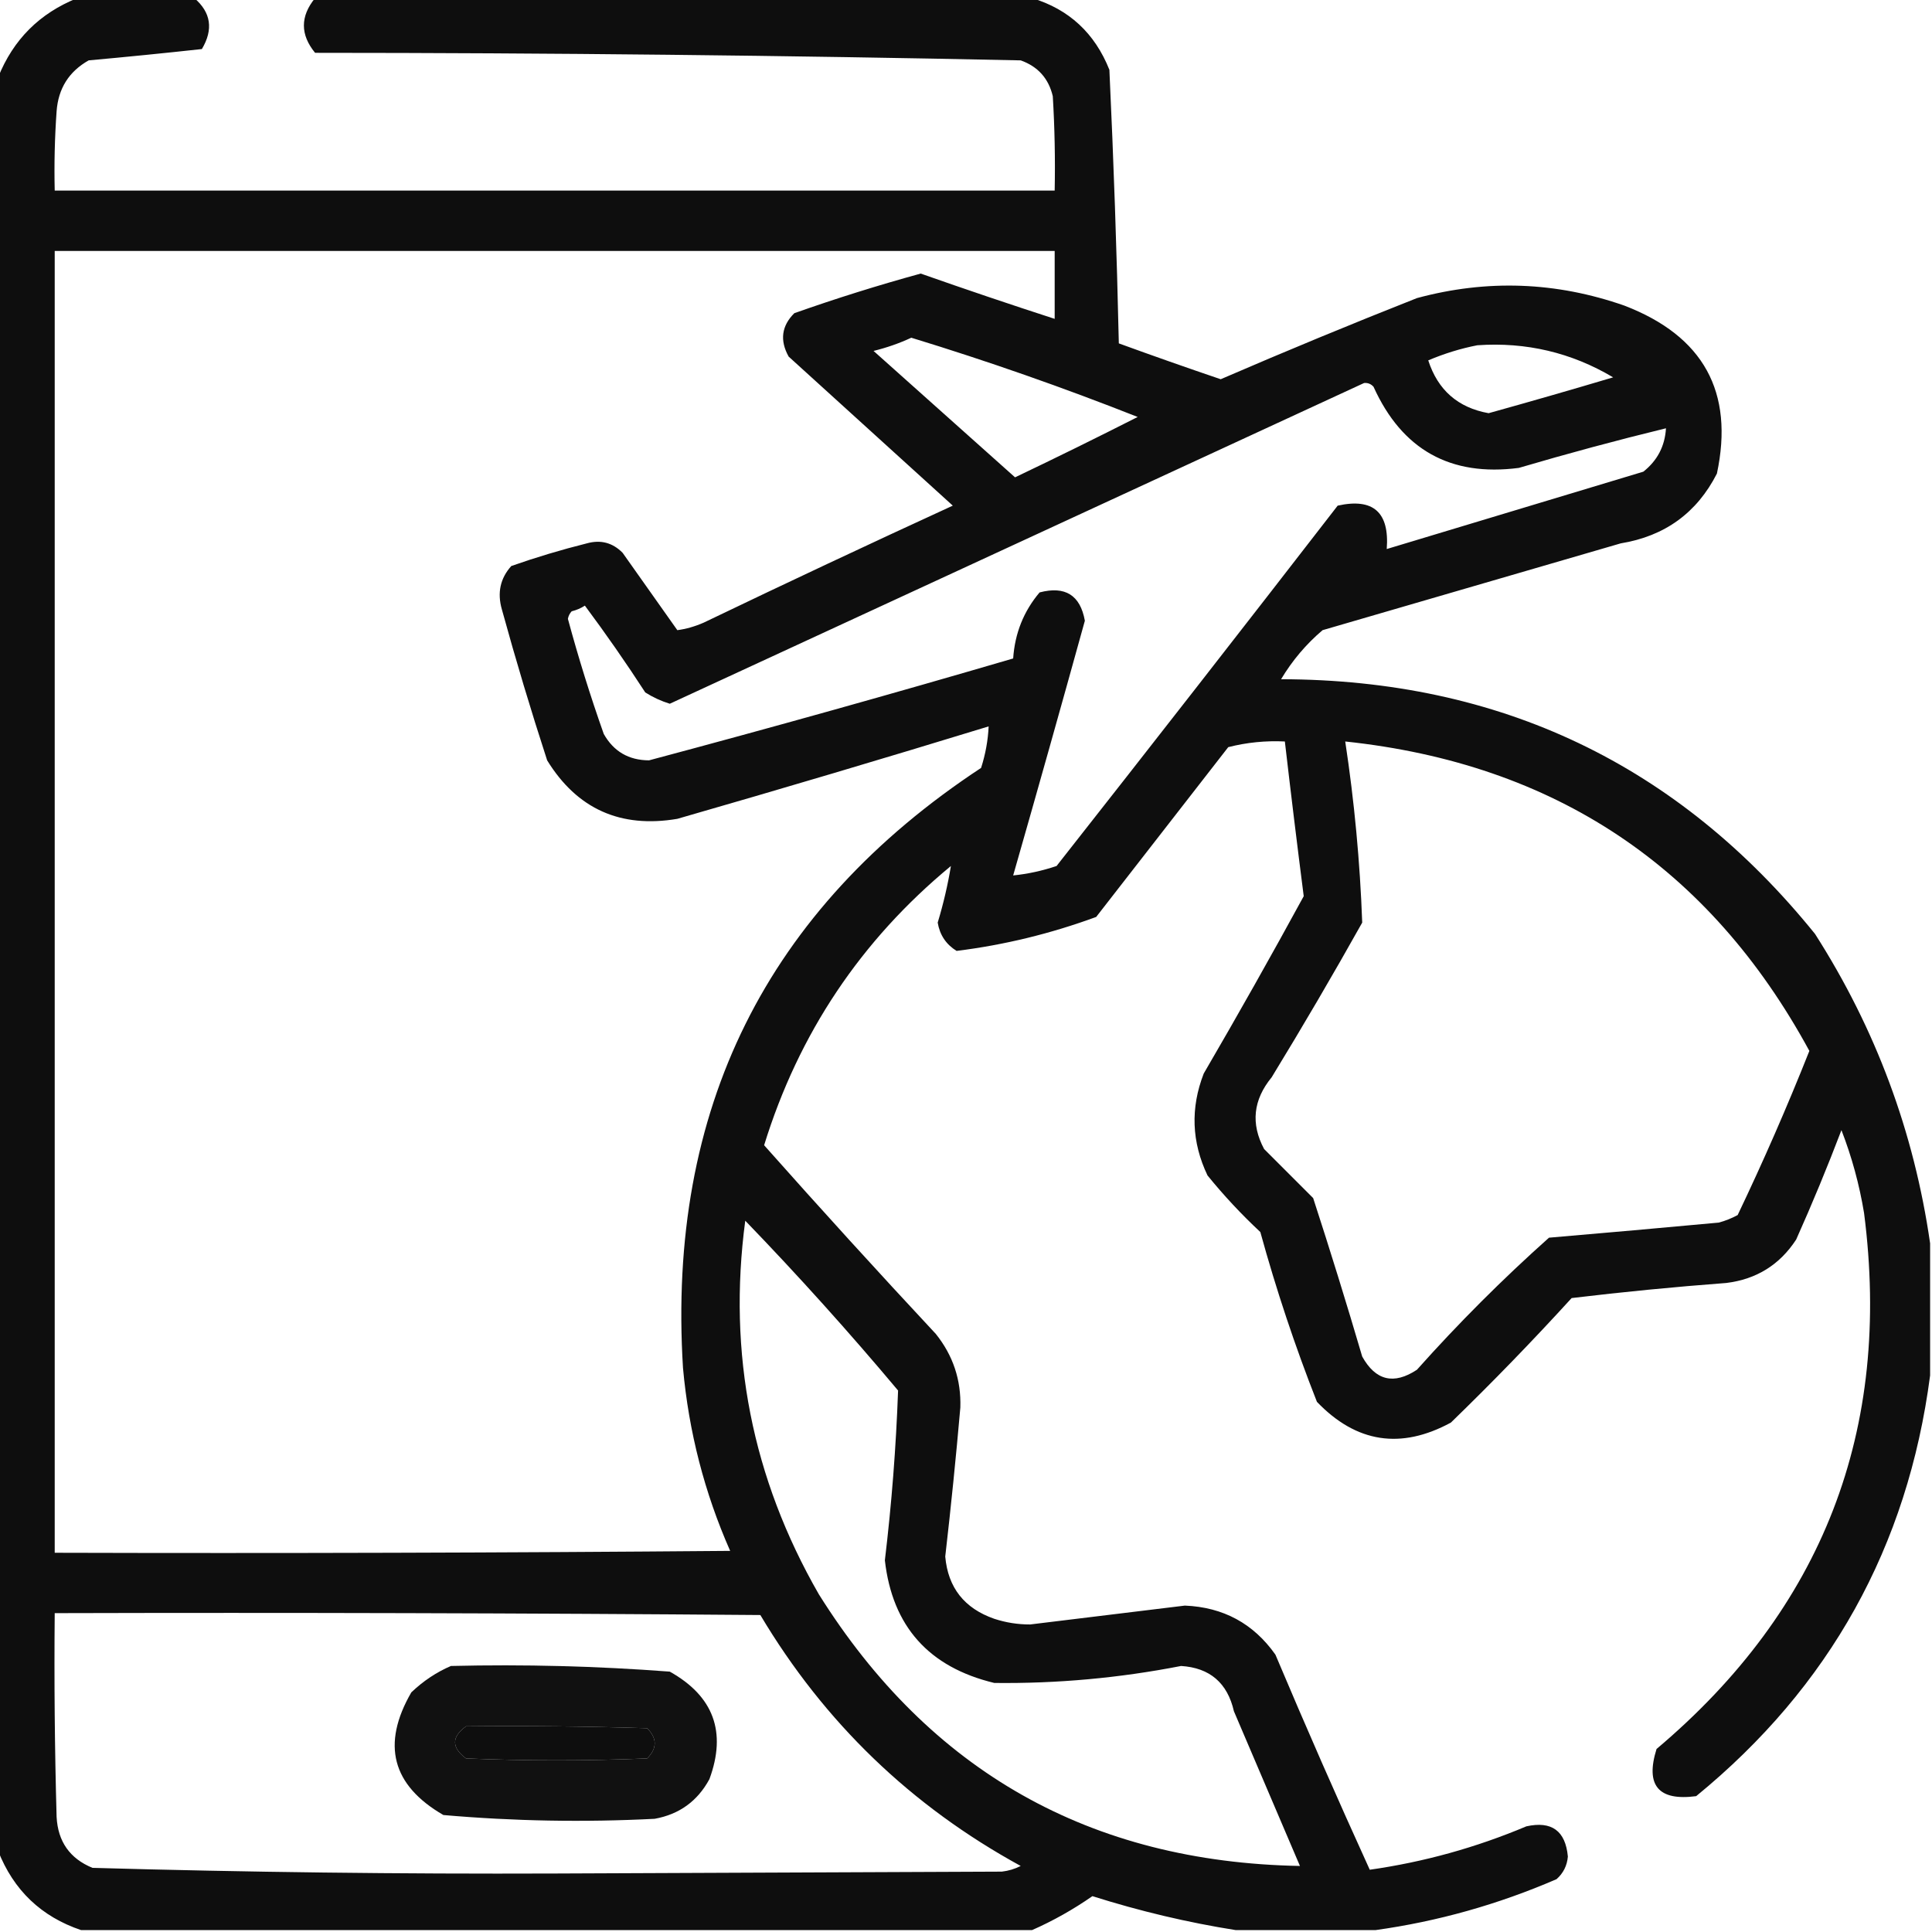 <?xml version="1.0" encoding="UTF-8"?>
<!DOCTYPE svg PUBLIC "-//W3C//DTD SVG 1.1//EN" "http://www.w3.org/Graphics/SVG/1.1/DTD/svg11.dtd">
<svg xmlns="http://www.w3.org/2000/svg" version="1.1" width="512px" height="512px" style="shape-rendering:geometricPrecision; text-rendering:geometricPrecision; image-rendering:optimizeQuality; fill-rule:evenodd; clip-rule:evenodd" xmlns:xlink="http://www.w3.org/1999/xlink">
<g><path style="opacity:0.945" fill="#000000" d="M 20.5,-0.5 C 30.833,-0.5 41.167,-0.5 51.5,-0.5C 55.925,3.299 56.591,7.799 53.5,13C 43.551,14.087 33.551,15.087 23.5,16C 18.272,18.949 15.438,23.449 15,29.5C 14.5,36.492 14.334,43.492 14.5,50.5C 102.833,50.5 191.167,50.5 279.5,50.5C 279.666,42.16 279.5,33.827 279,25.5C 277.895,20.794 275.062,17.627 270.5,16C 208.203,14.685 145.87,14.018 83.5,14C 79.547,9.169 79.547,4.335 83.5,-0.5C 146.833,-0.5 210.167,-0.5 273.5,-0.5C 283.301,2.461 290.134,8.795 294,18.5C 295.132,42.69 295.965,66.856 296.5,91C 305.468,94.267 314.468,97.434 323.5,100.5C 340.714,93.06 358.047,85.893 375.5,79C 394.043,73.987 412.376,74.653 430.5,81C 451.436,89.051 459.602,103.885 455,125.5C 449.691,135.919 441.191,142.085 429.5,144C 403.167,151.667 376.833,159.333 350.5,167C 346.142,170.696 342.475,175.03 339.5,180C 397.556,180.115 444.723,202.615 481,247.5C 497.083,272.661 507.25,299.994 511.5,329.5C 511.5,341.167 511.5,352.833 511.5,364.5C 505.558,409.887 484.891,447.054 449.5,476C 439.488,477.32 435.988,473.154 439,463.5C 483.063,426.338 501.396,379.005 494,321.5C 492.757,313.946 490.757,306.612 488,299.5C 484.276,309.281 480.276,318.948 476,328.5C 471.639,335.187 465.472,339.02 457.5,340C 443.799,341.033 430.133,342.367 416.5,344C 406.197,355.304 395.53,366.304 384.5,377C 371.241,384.197 359.408,382.364 349,371.5C 343.206,356.784 338.206,341.784 334,326.5C 328.966,321.801 324.3,316.801 320,311.5C 315.781,302.649 315.448,293.649 319,284.5C 328.072,268.938 336.905,253.271 345.5,237.5C 343.751,223.839 342.084,210.172 340.5,196.5C 335.42,196.25 330.42,196.75 325.5,198C 313.833,213 302.167,228 290.5,243C 278.43,247.435 266.097,250.435 253.5,252C 250.717,250.273 249.05,247.773 248.5,244.5C 250.015,239.483 251.182,234.483 252,229.5C 228.158,249.19 211.658,273.857 202.5,303.5C 217.423,320.312 232.59,336.979 248,353.5C 252.567,359.201 254.734,365.701 254.5,373C 253.35,386.184 252.017,399.35 250.5,412.5C 251.227,420.738 255.56,426.238 263.5,429C 266.575,430.007 269.742,430.507 273,430.5C 286.665,428.834 300.332,427.167 314,425.5C 324.179,425.921 332.179,430.254 338,438.5C 346.076,457.648 354.409,476.648 363,495.5C 377.305,493.465 391.138,489.631 404.5,484C 411.203,482.517 414.87,485.183 415.5,492C 415.297,494.406 414.297,496.406 412.5,498C 397.001,504.705 381.001,509.205 364.5,511.5C 352.167,511.5 339.833,511.5 327.5,511.5C 314.74,509.479 302.074,506.479 289.5,502.5C 284.401,506.046 279.068,509.046 273.5,511.5C 189.5,511.5 105.5,511.5 21.5,511.5C 10.932,507.933 3.599,500.933 -0.5,490.5C -0.5,333.833 -0.5,177.167 -0.5,20.5C 3.5,10.5 10.5,3.5 20.5,-0.5 Z M 14.5,66.5 C 102.833,66.5 191.167,66.5 279.5,66.5C 279.5,72.5 279.5,78.5 279.5,84.5C 267.636,80.654 255.802,76.654 244,72.5C 232.7,75.6 221.534,79.1 210.5,83C 207.114,86.373 206.614,90.206 209,94.5C 223.5,107.667 238,120.833 252.5,134C 230.415,144.14 208.415,154.473 186.5,165C 184.156,166.028 181.823,166.694 179.5,167C 174.667,160.167 169.833,153.333 165,146.5C 162.347,143.806 159.18,142.973 155.5,144C 148.742,145.69 142.075,147.69 135.5,150C 132.572,153.257 131.738,157.091 133,161.5C 136.69,174.925 140.69,188.258 145,201.5C 152.935,214.381 164.435,219.548 179.5,217C 207.097,209.06 234.597,200.894 262,192.5C 261.833,196.188 261.166,199.855 260,203.5C 203.081,241.006 176.748,294.006 181,362.5C 182.522,379.39 186.688,395.557 193.5,411C 133.834,411.5 74.168,411.667 14.5,411.5C 14.5,296.5 14.5,181.5 14.5,66.5 Z M 241.5,89.5 C 261.758,95.698 281.758,102.698 301.5,110.5C 290.744,115.961 279.91,121.295 269,126.5C 256.5,115.333 244,104.167 231.5,93C 235.052,92.123 238.386,90.956 241.5,89.5 Z M 391.5,91.5 C 404.435,90.597 416.435,93.43 427.5,100C 416.519,103.272 405.519,106.439 394.5,109.5C 386.378,108.046 381.045,103.38 378.5,95.5C 382.798,93.681 387.132,92.348 391.5,91.5 Z M 361.5,101.5 C 362.496,101.414 363.329,101.748 364,102.5C 371.554,119.192 384.387,126.359 402.5,124C 415.439,120.186 428.439,116.686 441.5,113.5C 441.219,118.229 439.219,122.063 435.5,125C 412.828,131.834 390.161,138.668 367.5,145.5C 368.251,135.745 363.917,131.912 354.5,134C 329.778,165.955 304.945,197.789 280,229.5C 276.184,230.781 272.35,231.614 268.5,232C 274.924,209.556 281.258,187.056 287.5,164.5C 286.282,157.718 282.282,155.218 275.5,157C 271.282,161.995 268.949,167.828 268.5,174.5C 236.443,183.889 204.276,192.889 172,201.5C 166.615,201.476 162.615,199.143 160,194.5C 156.448,184.461 153.282,174.295 150.5,164C 150.645,163.228 150.978,162.561 151.5,162C 152.766,161.691 153.933,161.191 155,160.5C 160.58,167.992 165.913,175.659 171,183.5C 173.022,184.786 175.189,185.786 177.5,186.5C 238.924,158.118 300.257,129.785 361.5,101.5 Z M 356.5,196.5 C 412.008,202.384 453.008,229.717 479.5,278.5C 473.641,293.258 467.307,307.758 460.5,322C 458.913,322.862 457.246,323.529 455.5,324C 440.505,325.388 425.505,326.722 410.5,328C 398.167,339 386.5,350.667 375.5,363C 369.376,367.043 364.542,365.876 361,359.5C 356.869,345.439 352.535,331.439 348,317.5C 343.667,313.167 339.333,308.833 335,304.5C 331.429,297.81 332.096,291.476 337,285.5C 345.252,271.998 353.252,258.331 361,244.5C 360.417,228.418 358.917,212.418 356.5,196.5 Z M 197.5,323.5 C 211.505,338.007 225.005,353.007 238,368.5C 237.461,383.523 236.295,398.523 234.5,413.5C 236.482,430.992 246.149,441.825 263.5,446C 280.128,446.197 296.628,444.697 313,441.5C 320.614,441.984 325.281,445.984 327,453.5C 332.833,467.167 338.667,480.833 344.5,494.5C 288.948,493.477 246.448,469.477 217,422.5C 199.314,391.72 192.814,358.72 197.5,323.5 Z M 14.5,427.5 C 76.834,427.333 139.168,427.5 201.5,428C 218.458,456.458 241.458,478.625 270.5,494.5C 268.922,495.298 267.256,495.798 265.5,496C 226,496.167 186.5,496.333 147,496.5C 106.122,496.656 65.288,496.156 24.5,495C 18.513,492.538 15.346,488.038 15,481.5C 14.5,463.503 14.333,445.503 14.5,427.5 Z M 123.5,457.5 C 139.503,457.333 155.503,457.5 171.5,458C 174.167,460.667 174.167,463.333 171.5,466C 155.5,466.667 139.5,466.667 123.5,466C 119.63,463.13 119.63,460.297 123.5,457.5 Z"/></g>
<g><path style="opacity:0.931" fill="#000000" d="M 119.5,441.5 C 138.901,441.037 158.235,441.537 177.5,443C 189.111,449.499 192.611,458.999 188,471.5C 184.842,477.327 180.008,480.827 173.5,482C 154.768,482.961 136.101,482.628 117.5,481C 103.875,473.11 101.042,462.277 109,448.5C 112.154,445.488 115.654,443.155 119.5,441.5 Z M 123.5,457.5 C 119.63,460.297 119.63,463.13 123.5,466C 139.5,466.667 155.5,466.667 171.5,466C 174.167,463.333 174.167,460.667 171.5,458C 155.503,457.5 139.503,457.333 123.5,457.5 Z"/></g>
</svg>
